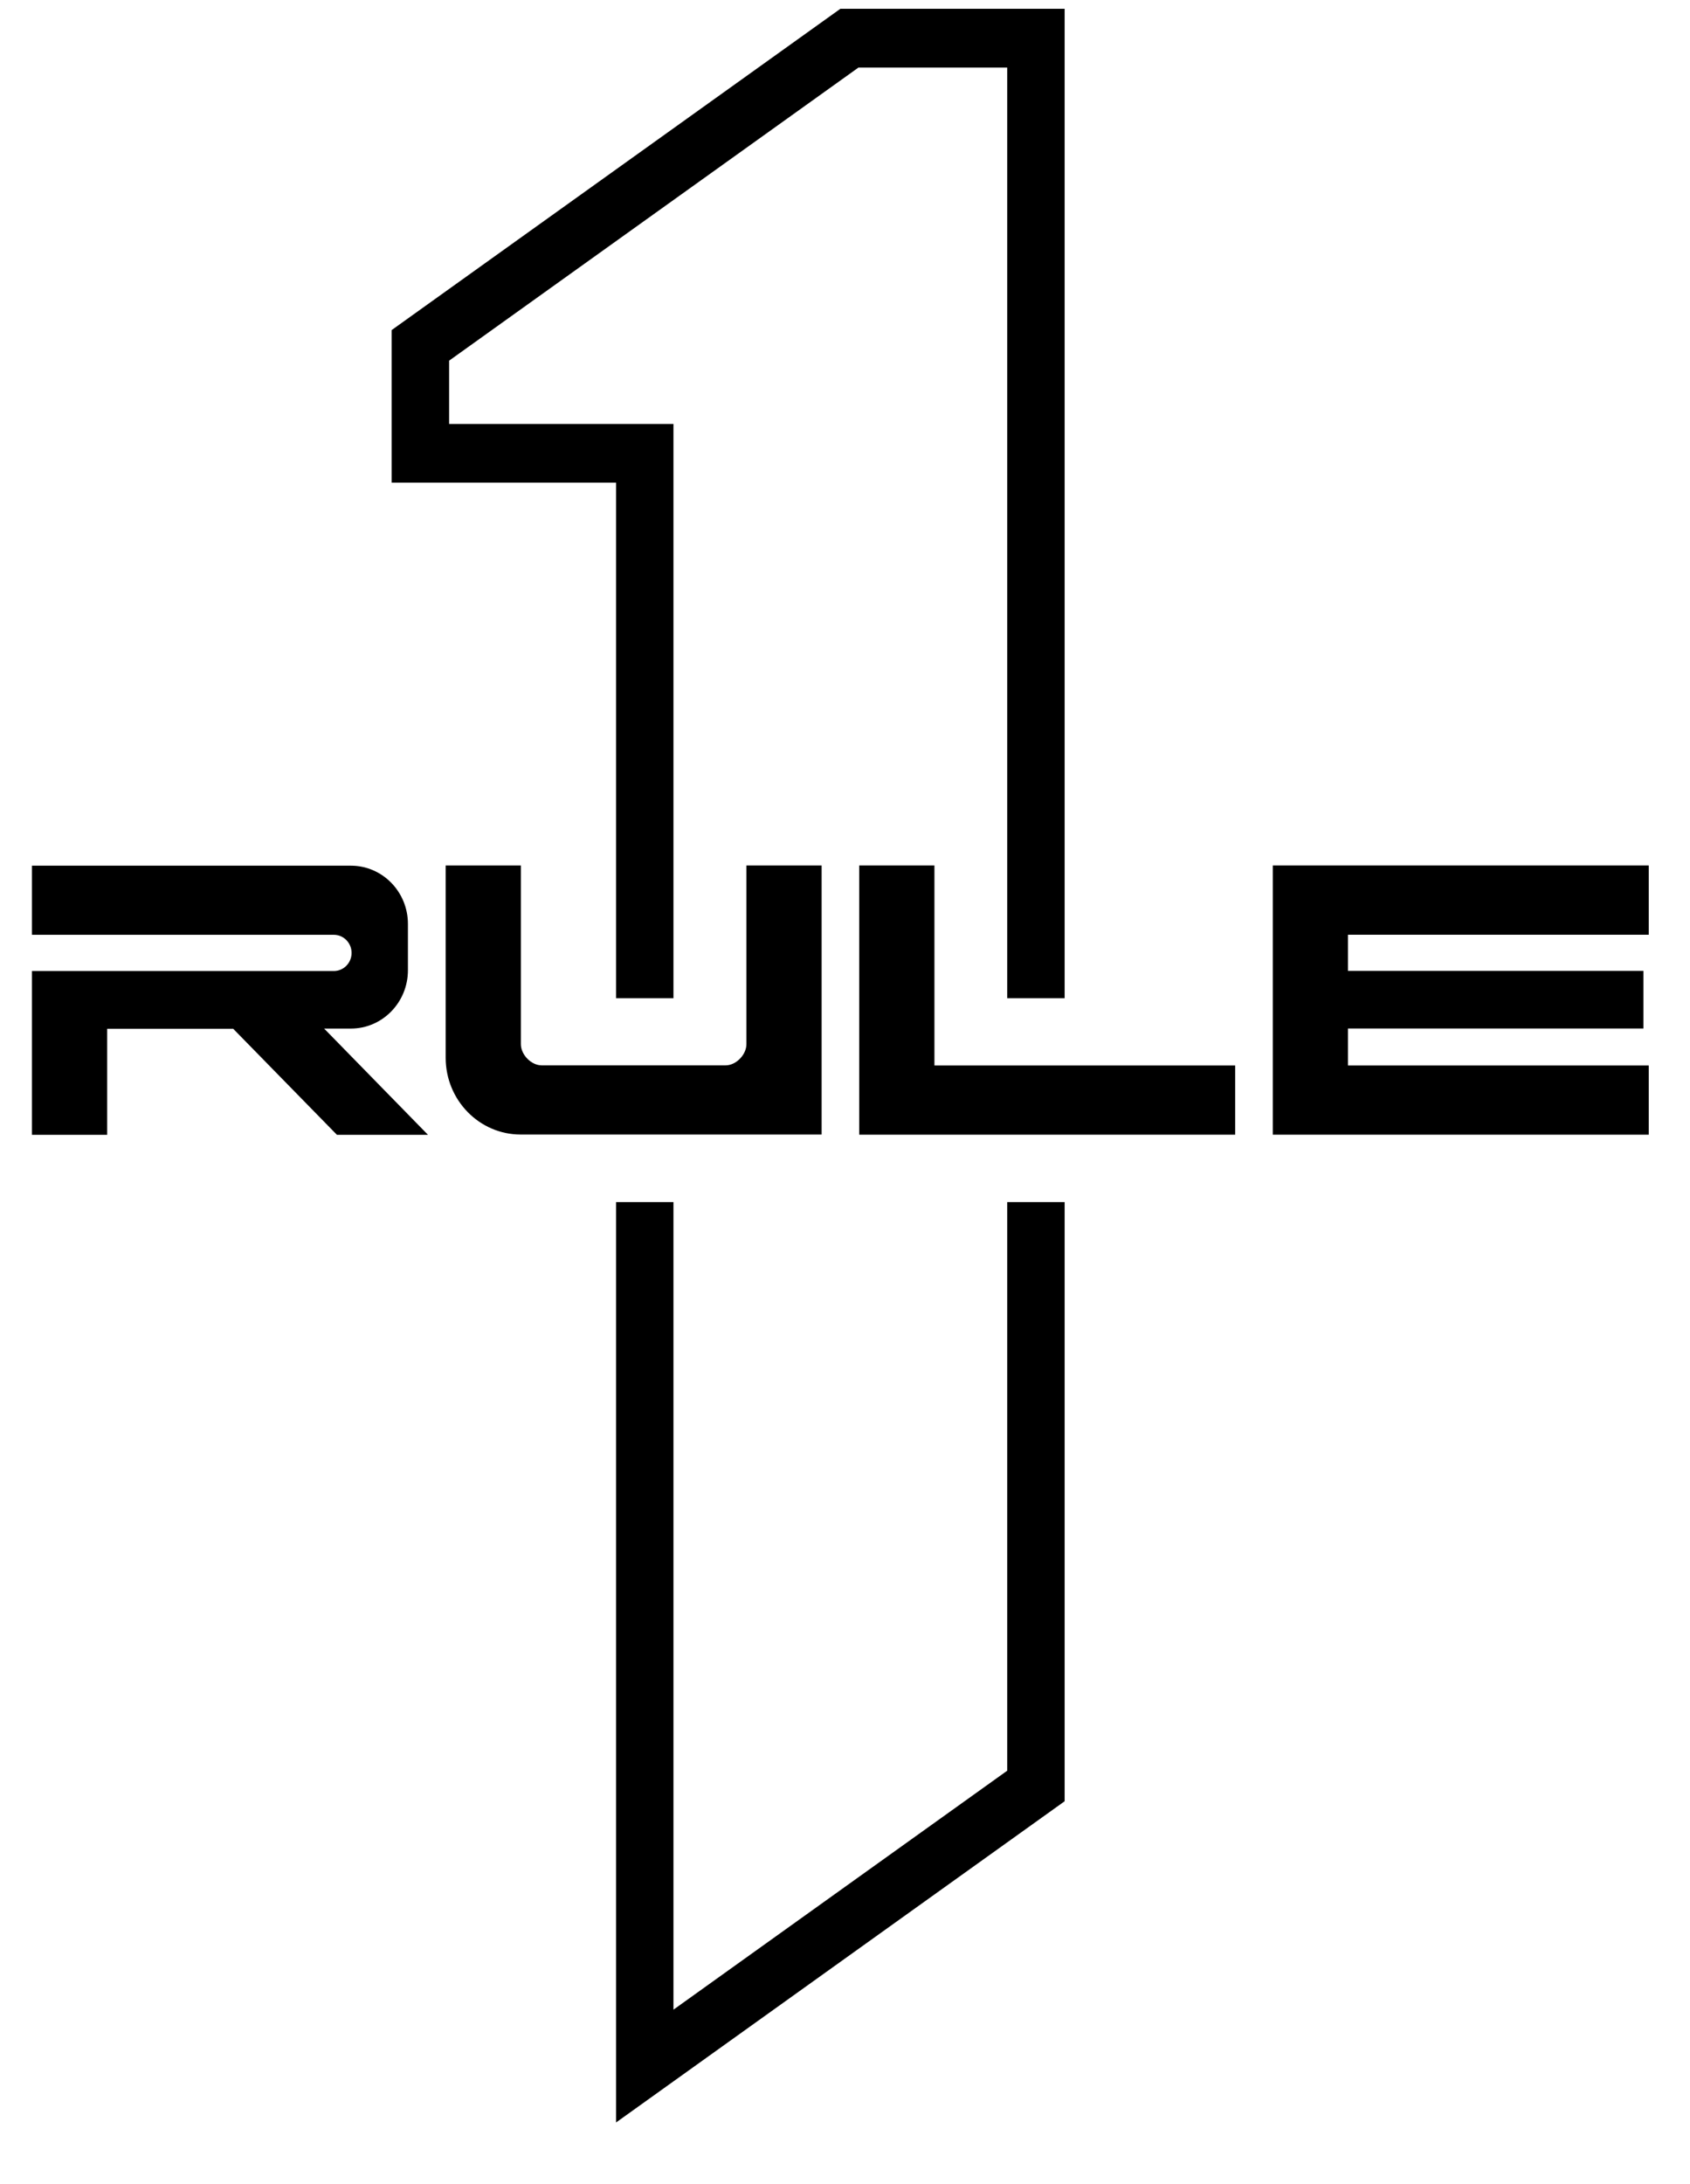 <svg width="24" height="31" viewBox="0 0 24 31" fill="none" xmlns="http://www.w3.org/2000/svg">
<path d="M23.414 16.105V15.123H19.143V14.598H23.339V13.78H19.143V13.267H23.414V12.284H18.075V16.105H23.414Z" fill="black"/>
<path d="M17.541 16.105V15.123H13.27V12.284H12.202V16.105H17.541Z" fill="black"/>
<path d="M6.076 16.105L4.603 14.599H4.983C5.43 14.599 5.793 14.228 5.793 13.771V13.114C5.793 12.657 5.43 12.287 4.983 12.287H0.454V13.268H4.741C4.88 13.268 4.993 13.384 4.993 13.525C4.993 13.667 4.88 13.782 4.741 13.782H0.454V16.107H1.522V14.602H3.312L4.785 16.107H6.075L6.076 16.105Z" fill="black"/>
<path d="M10.6 12.284H11.668V16.103H7.395C6.806 16.103 6.329 15.614 6.329 15.013V12.284H7.397V14.82C7.397 14.971 7.545 15.121 7.692 15.121H10.305C10.453 15.121 10.6 14.97 10.6 14.82V12.284Z" fill="black"/>
<path d="M8.749 14.168H9.564V6.017H6.378V5.119L12.191 0.959H14.304V14.168H15.119V0.125H11.934L5.562 4.685V6.85H8.749V14.168Z" fill="black"/>
<path d="M14.304 17.062V25.132L9.564 28.524V17.062H8.749V30.125L15.119 25.566V17.062H14.304Z" fill="black"/>
</svg>

